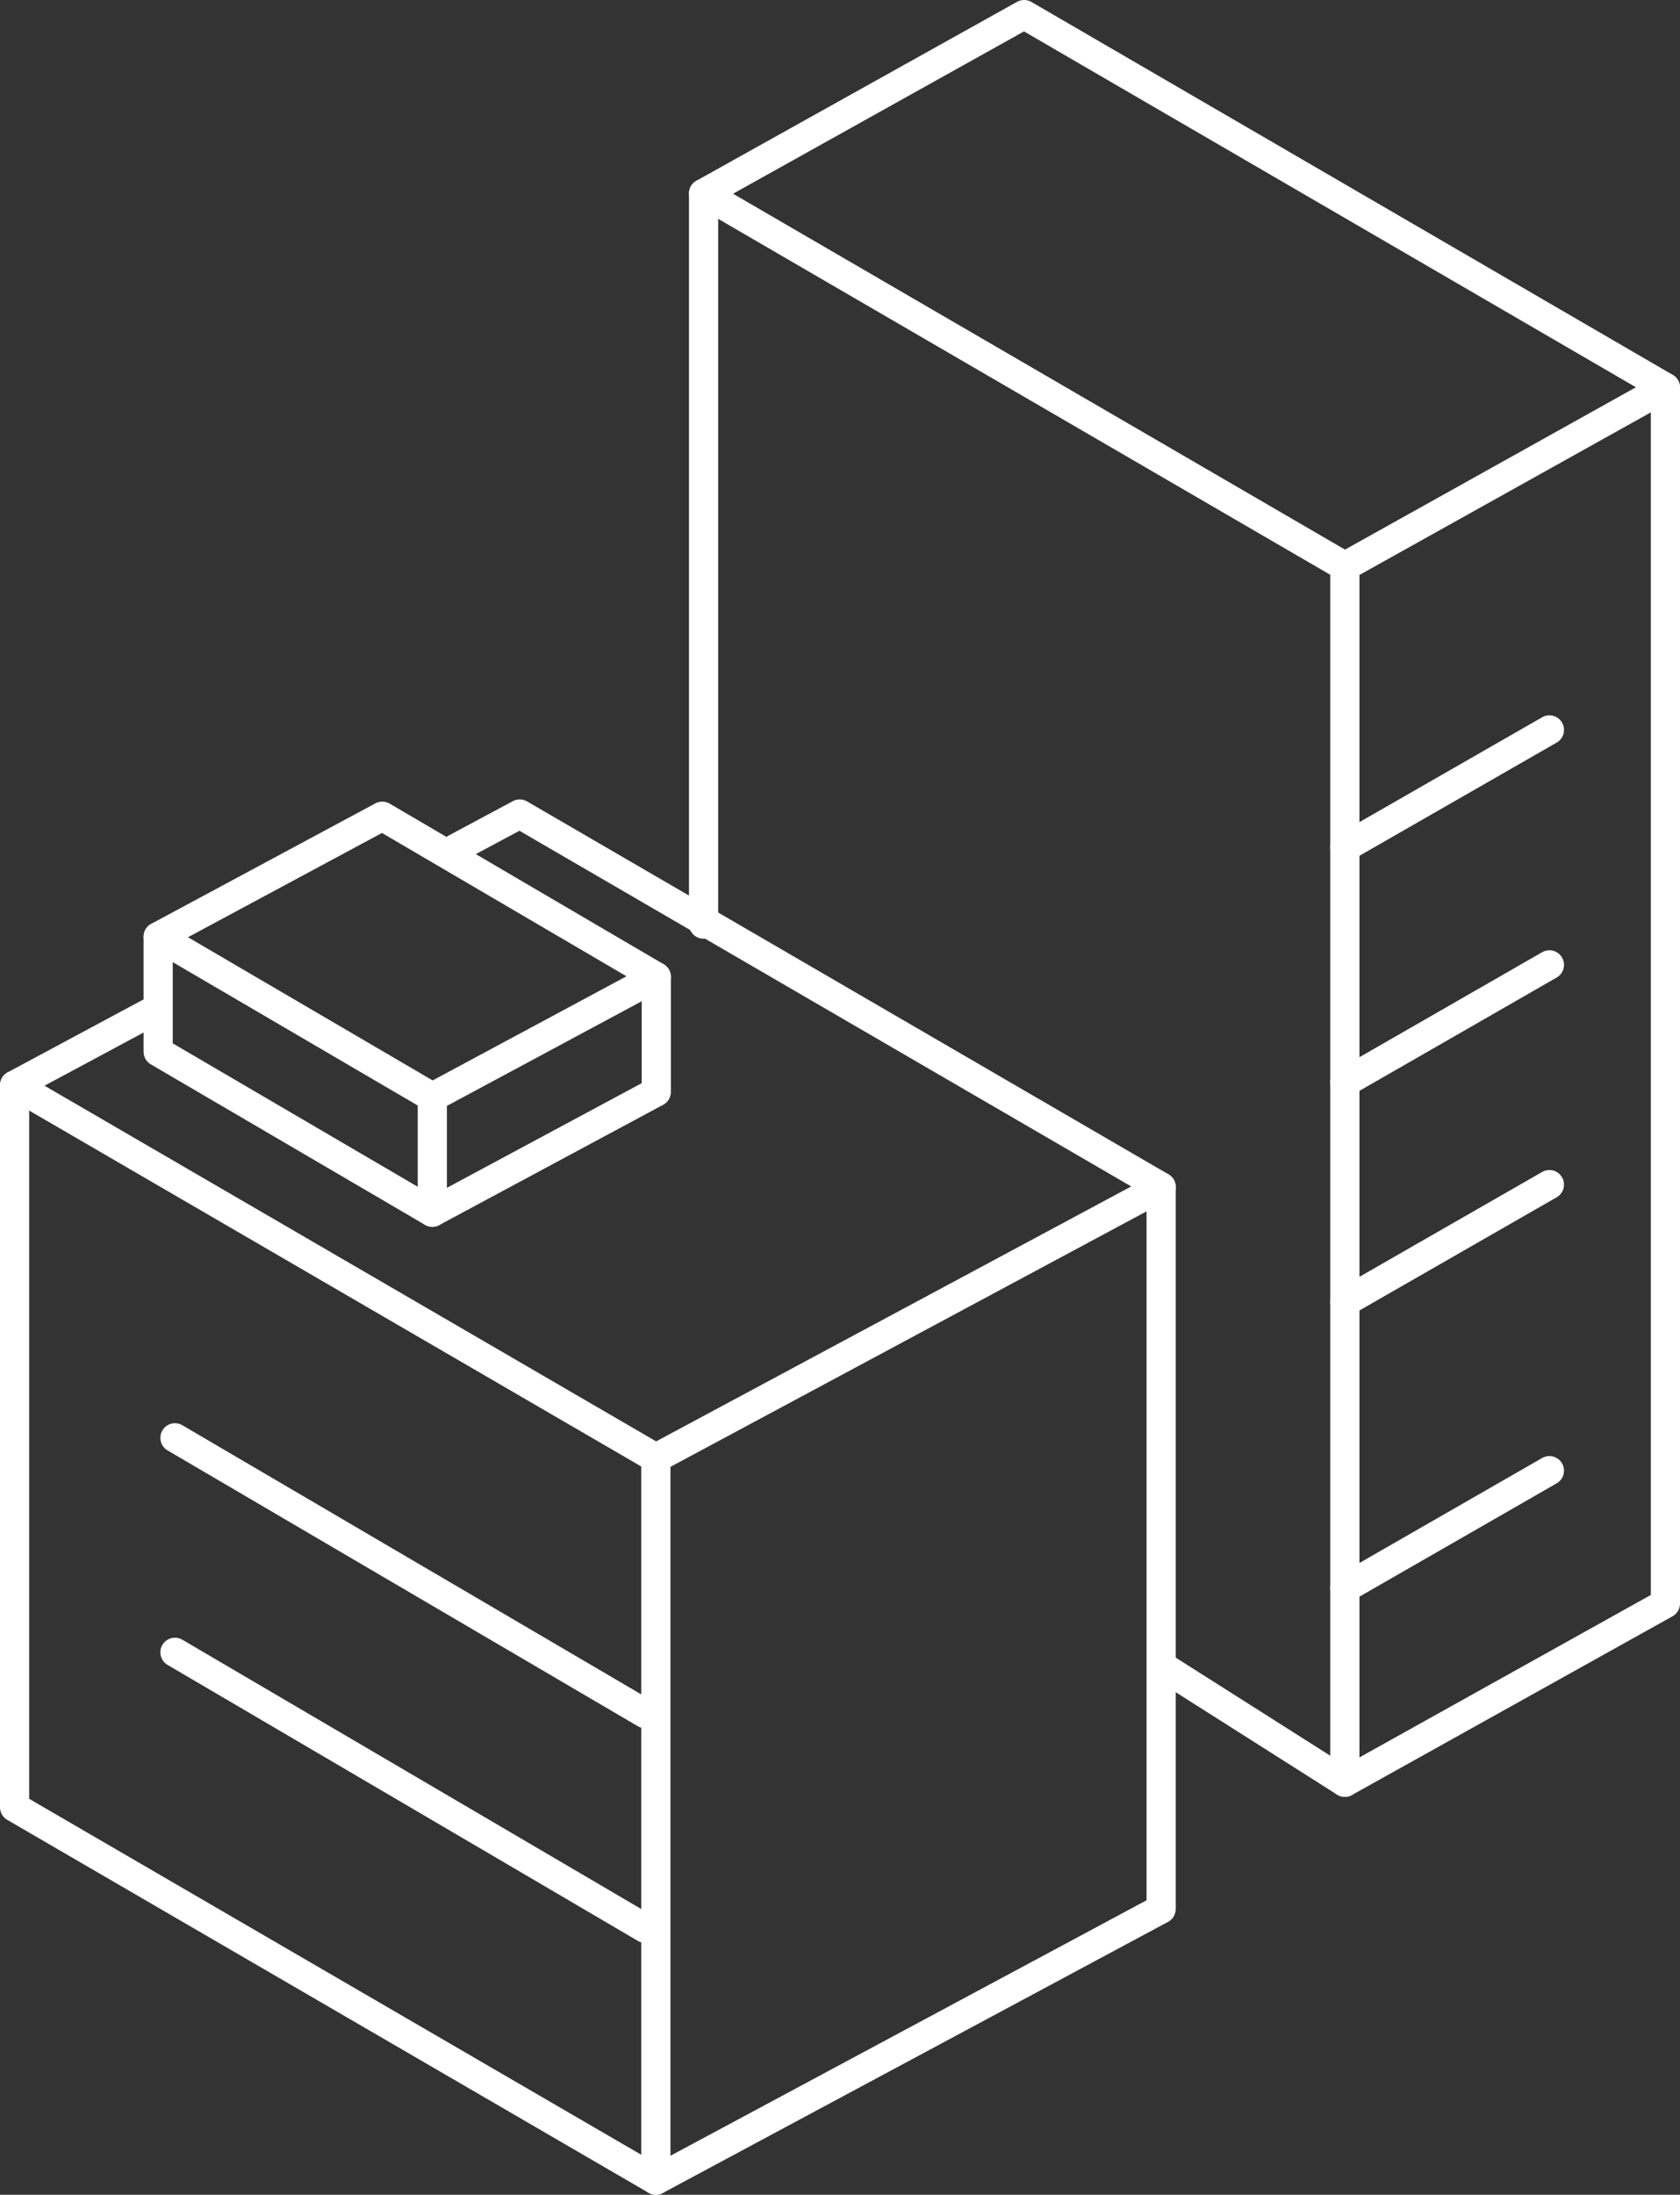 <?xml version="1.0" encoding="UTF-8"?> <svg xmlns="http://www.w3.org/2000/svg" viewBox="0 0 115.14 150.31"><rect x="0" y="0" width="115.14" height="150.31" fill="#333333" stroke="none"/><title>Ресурс 2</title><g id="0076802a-6197-4bf3-8d75-d9c09ce4bde1" data-name="Слой 2"><g id="b3bc1c73-ffa4-492e-be96-4ac0a980cf9a" data-name="Illustration"><polyline points="10.23 69.37 1 74.32 44.95 99.86 79.58 81.29 35.62 55.75 31.23 58.1" fill="none" stroke="#fff" stroke-linecap="round" stroke-linejoin="round" stroke-width="2"></polyline><polyline points="1 74.32 1 123.77 44.95 149.31 79.58 130.74 79.58 81.29" fill="none" stroke="#fff" stroke-linecap="round" stroke-linejoin="round" stroke-width="2"></polyline><polygon points="114.14 26.54 70.19 1 48.22 13.25 92.17 38.79 114.14 26.54" fill="none" stroke="#fff" stroke-linecap="round" stroke-linejoin="round" stroke-width="2"></polygon><line x1="48.22" y1="13.25" x2="48.22" y2="63.29" fill="none" stroke="#fff" stroke-linecap="round" stroke-linejoin="round" stroke-width="2"></line><polyline points="114.14 26.54 114.14 109.82 92.17 122.06 92.17 38.79" fill="none" stroke="#fff" stroke-linecap="round" stroke-linejoin="round" stroke-width="2"></polyline><line x1="92.17" y1="122.06" x2="79.92" y2="114.29" fill="none" stroke="#fff" stroke-linecap="round" stroke-linejoin="round" stroke-width="2"></line><line x1="44.95" y1="149.31" x2="44.95" y2="99.87" fill="none" stroke="#fff" stroke-linecap="round" stroke-linejoin="round" stroke-width="2"></line><line x1="11.99" y1="98.47" x2="44.22" y2="117.36" fill="none" stroke="#fff" stroke-linecap="round" stroke-linejoin="round" stroke-width="2"></line><line x1="11.99" y1="113.16" x2="44.22" y2="132.06" fill="none" stroke="#fff" stroke-linecap="round" stroke-linejoin="round" stroke-width="2"></line><line x1="92.17" y1="58.03" x2="106.19" y2="49.99" fill="none" stroke="#fff" stroke-linecap="round" stroke-linejoin="round" stroke-width="2"></line><line x1="92.17" y1="108.77" x2="106.19" y2="100.72" fill="none" stroke="#fff" stroke-linecap="round" stroke-linejoin="round" stroke-width="2"></line><line x1="92.17" y1="89.17" x2="106.19" y2="81.13" fill="none" stroke="#fff" stroke-linecap="round" stroke-linejoin="round" stroke-width="2"></line><line x1="92.17" y1="74.13" x2="106.19" y2="66.08" fill="none" stroke="#fff" stroke-linecap="round" stroke-linejoin="round" stroke-width="2"></line><polygon points="44.98 66.9 26.2 55.9 10.84 64.15 29.63 75.14 44.98 66.9" fill="none" stroke="#fff" stroke-linecap="round" stroke-linejoin="round" stroke-width="2"></polygon><polyline points="10.84 64.15 10.84 72.03 29.63 83.02 44.98 74.78 44.98 66.9" fill="none" stroke="#fff" stroke-linecap="round" stroke-linejoin="round" stroke-width="2"></polyline><line x1="29.63" y1="83.02" x2="29.63" y2="75.14" fill="none" stroke="#fff" stroke-linecap="round" stroke-linejoin="round" stroke-width="2"></line></g></g></svg> 